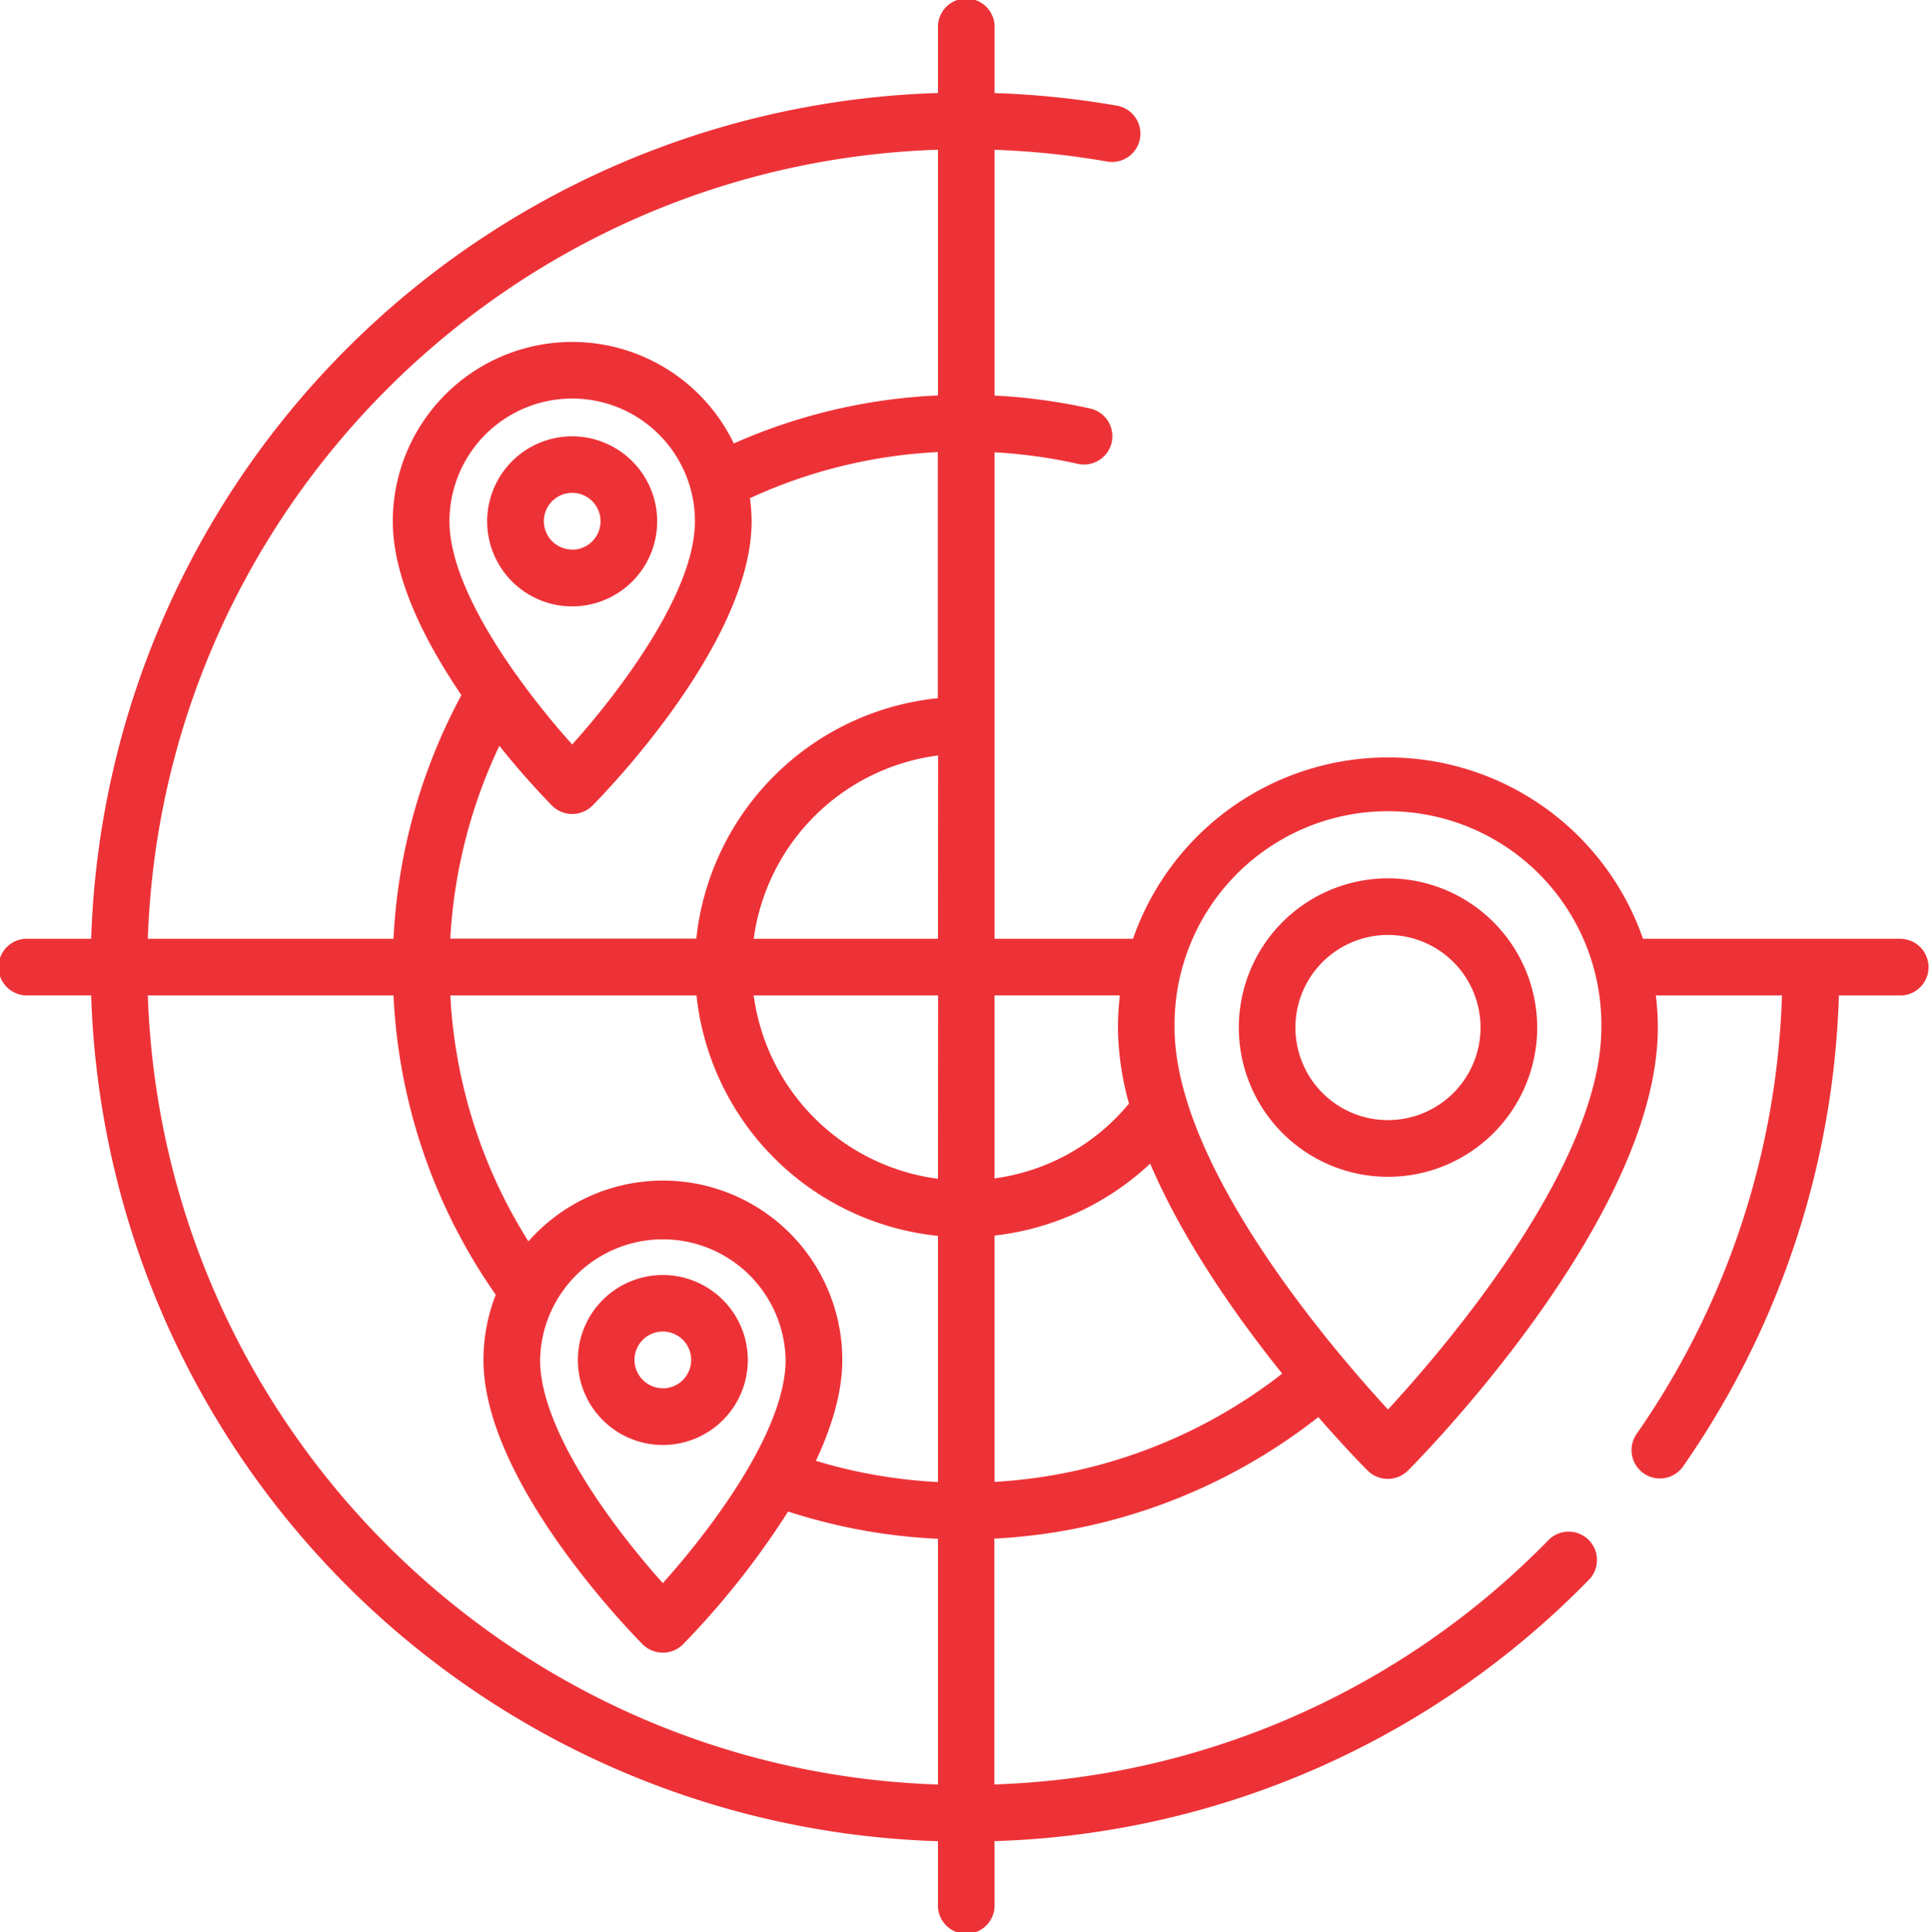 <svg id="Capa_1" data-name="Capa 1" xmlns="http://www.w3.org/2000/svg" viewBox="0 0 511.5 512"><defs><style>.cls-1{fill:#ed3237;}</style></defs><title>detection</title><path class="cls-1" d="M504.24,248.74H435.69a71.55,71.55,0,0,0-135.16,0H263.84V119.84a137,137,0,0,1,22.25,3.1,7.51,7.51,0,0,0,3.29-14.65,151.76,151.76,0,0,0-25.54-3.48V39.69a218.06,218.06,0,0,1,29.84,3.11A7.51,7.51,0,0,0,296.27,28a232,232,0,0,0-32.43-3.34V7.51a7.51,7.51,0,1,0-15,0V24.64A231.69,231.69,0,0,0,24.41,248.74H7.76a7.51,7.51,0,1,0,0,15H24.41A231.67,231.67,0,0,0,248.83,487.85v16.64a7.51,7.51,0,1,0,15,0V487.83a229.86,229.86,0,0,0,157.68-69.41,7.51,7.51,0,0,0-10.73-10.5,215,215,0,0,1-147,64.89V407.68a151.69,151.69,0,0,0,85.86-32.2c7.18,8.24,12.37,13.47,13.1,14.2a7.59,7.59,0,0,0,10.62,0c2.7-2.7,66.26-66.84,66.26-117.42a70.15,70.15,0,0,0-.53-8.5h33.43A215.11,215.11,0,0,1,434,379.94a7.51,7.51,0,1,0,12.33,8.58A230.16,230.16,0,0,0,487.6,263.76h16.64a7.51,7.51,0,0,0,0-15ZM248.83,39.67v65.11a149.58,149.58,0,0,0-54.1,12.72,47.55,47.55,0,0,0-90.38,20.63c0,15.18,8.69,32.09,18.19,46.05a151.57,151.57,0,0,0-18,64.56H39.43C43.32,135.09,135.13,43.39,248.83,39.67ZM146.59,213.51a7.59,7.59,0,0,0,10.62,0c1.72-1.72,42.24-42.61,42.24-75.37A47.38,47.38,0,0,0,199,132a134.82,134.82,0,0,1,49.79-12.22V185a71.69,71.69,0,0,0-64,63.7H119.59a136.59,136.59,0,0,1,13-51.09C139.89,206.76,146,212.87,146.59,213.51Zm-27.22-75.38a32.53,32.53,0,0,1,65.06,0c0,18.94-20.18,45.38-32.53,59.13a214.6,214.6,0,0,1-14-17.34,6.78,6.78,0,0,0-.81-1.12C127.8,165.74,119.37,150.37,119.37,138.13Zm129.46,334.7c-113.69-3.72-205.51-95.42-209.4-209.07h65.11a150.32,150.32,0,0,0,27.1,79.3,47.33,47.33,0,0,0-3.26,17.29c0,32.76,40.51,73.65,42.23,75.38a7.59,7.59,0,0,0,10.62,0,219.42,219.42,0,0,0,27.89-35.23,151,151,0,0,0,39.71,7.23ZM143.39,360.35a32.54,32.54,0,0,1,65.07,0c0,18.94-20.19,45.38-32.54,59.12C163.57,405.72,143.39,379.29,143.39,360.35Zm105.44,32.34a135.9,135.9,0,0,1-32.35-5.62c4.17-8.89,7-18.09,7-26.72a47.52,47.52,0,0,0-83.18-31.43,135.36,135.36,0,0,1-20.7-65.16h65.24a71.69,71.69,0,0,0,64,63.7Zm0-80.36A56.63,56.63,0,0,1,200,263.76h48.87Zm0-63.59H200a56.63,56.63,0,0,1,48.87-48.57Zm15,15h33.22a72.42,72.42,0,0,0-.52,8.51,77.26,77.26,0,0,0,2.93,20.16,55.88,55.88,0,0,1-35.63,19.82Zm0,128.89V327.38a72.16,72.16,0,0,0,41.24-19.06c8.81,20.57,22.91,40.59,35,55.64A136.73,136.73,0,0,1,263.84,392.65Zm104.27-19.18c-15-16.27-56.56-64.66-56.56-101.2a56.56,56.56,0,1,1,113.11,0C424.67,308.81,383.11,357.2,368.11,373.47Z" transform="translate(-0.25 0)"/><path class="cls-1" d="M151.9,115.61a22.53,22.53,0,1,0,22.52,22.52A22.55,22.55,0,0,0,151.9,115.61Zm0,30a7.51,7.51,0,1,1,7.51-7.51A7.52,7.52,0,0,1,151.9,145.64Z" transform="translate(-0.25 0)"/><path class="cls-1" d="M175.92,337.83a22.52,22.52,0,1,0,22.52,22.52A22.54,22.54,0,0,0,175.92,337.83Zm0,30a7.51,7.51,0,1,1,7.51-7.51A7.52,7.52,0,0,1,175.92,367.86Z" transform="translate(-0.25 0)"/><path class="cls-1" d="M368.11,232.73a39.54,39.54,0,1,0,39.54,39.54A39.58,39.58,0,0,0,368.11,232.73Zm0,64.06a24.53,24.53,0,1,1,24.52-24.52A24.55,24.55,0,0,1,368.11,296.79Z" transform="translate(-0.25 0)"/></svg>